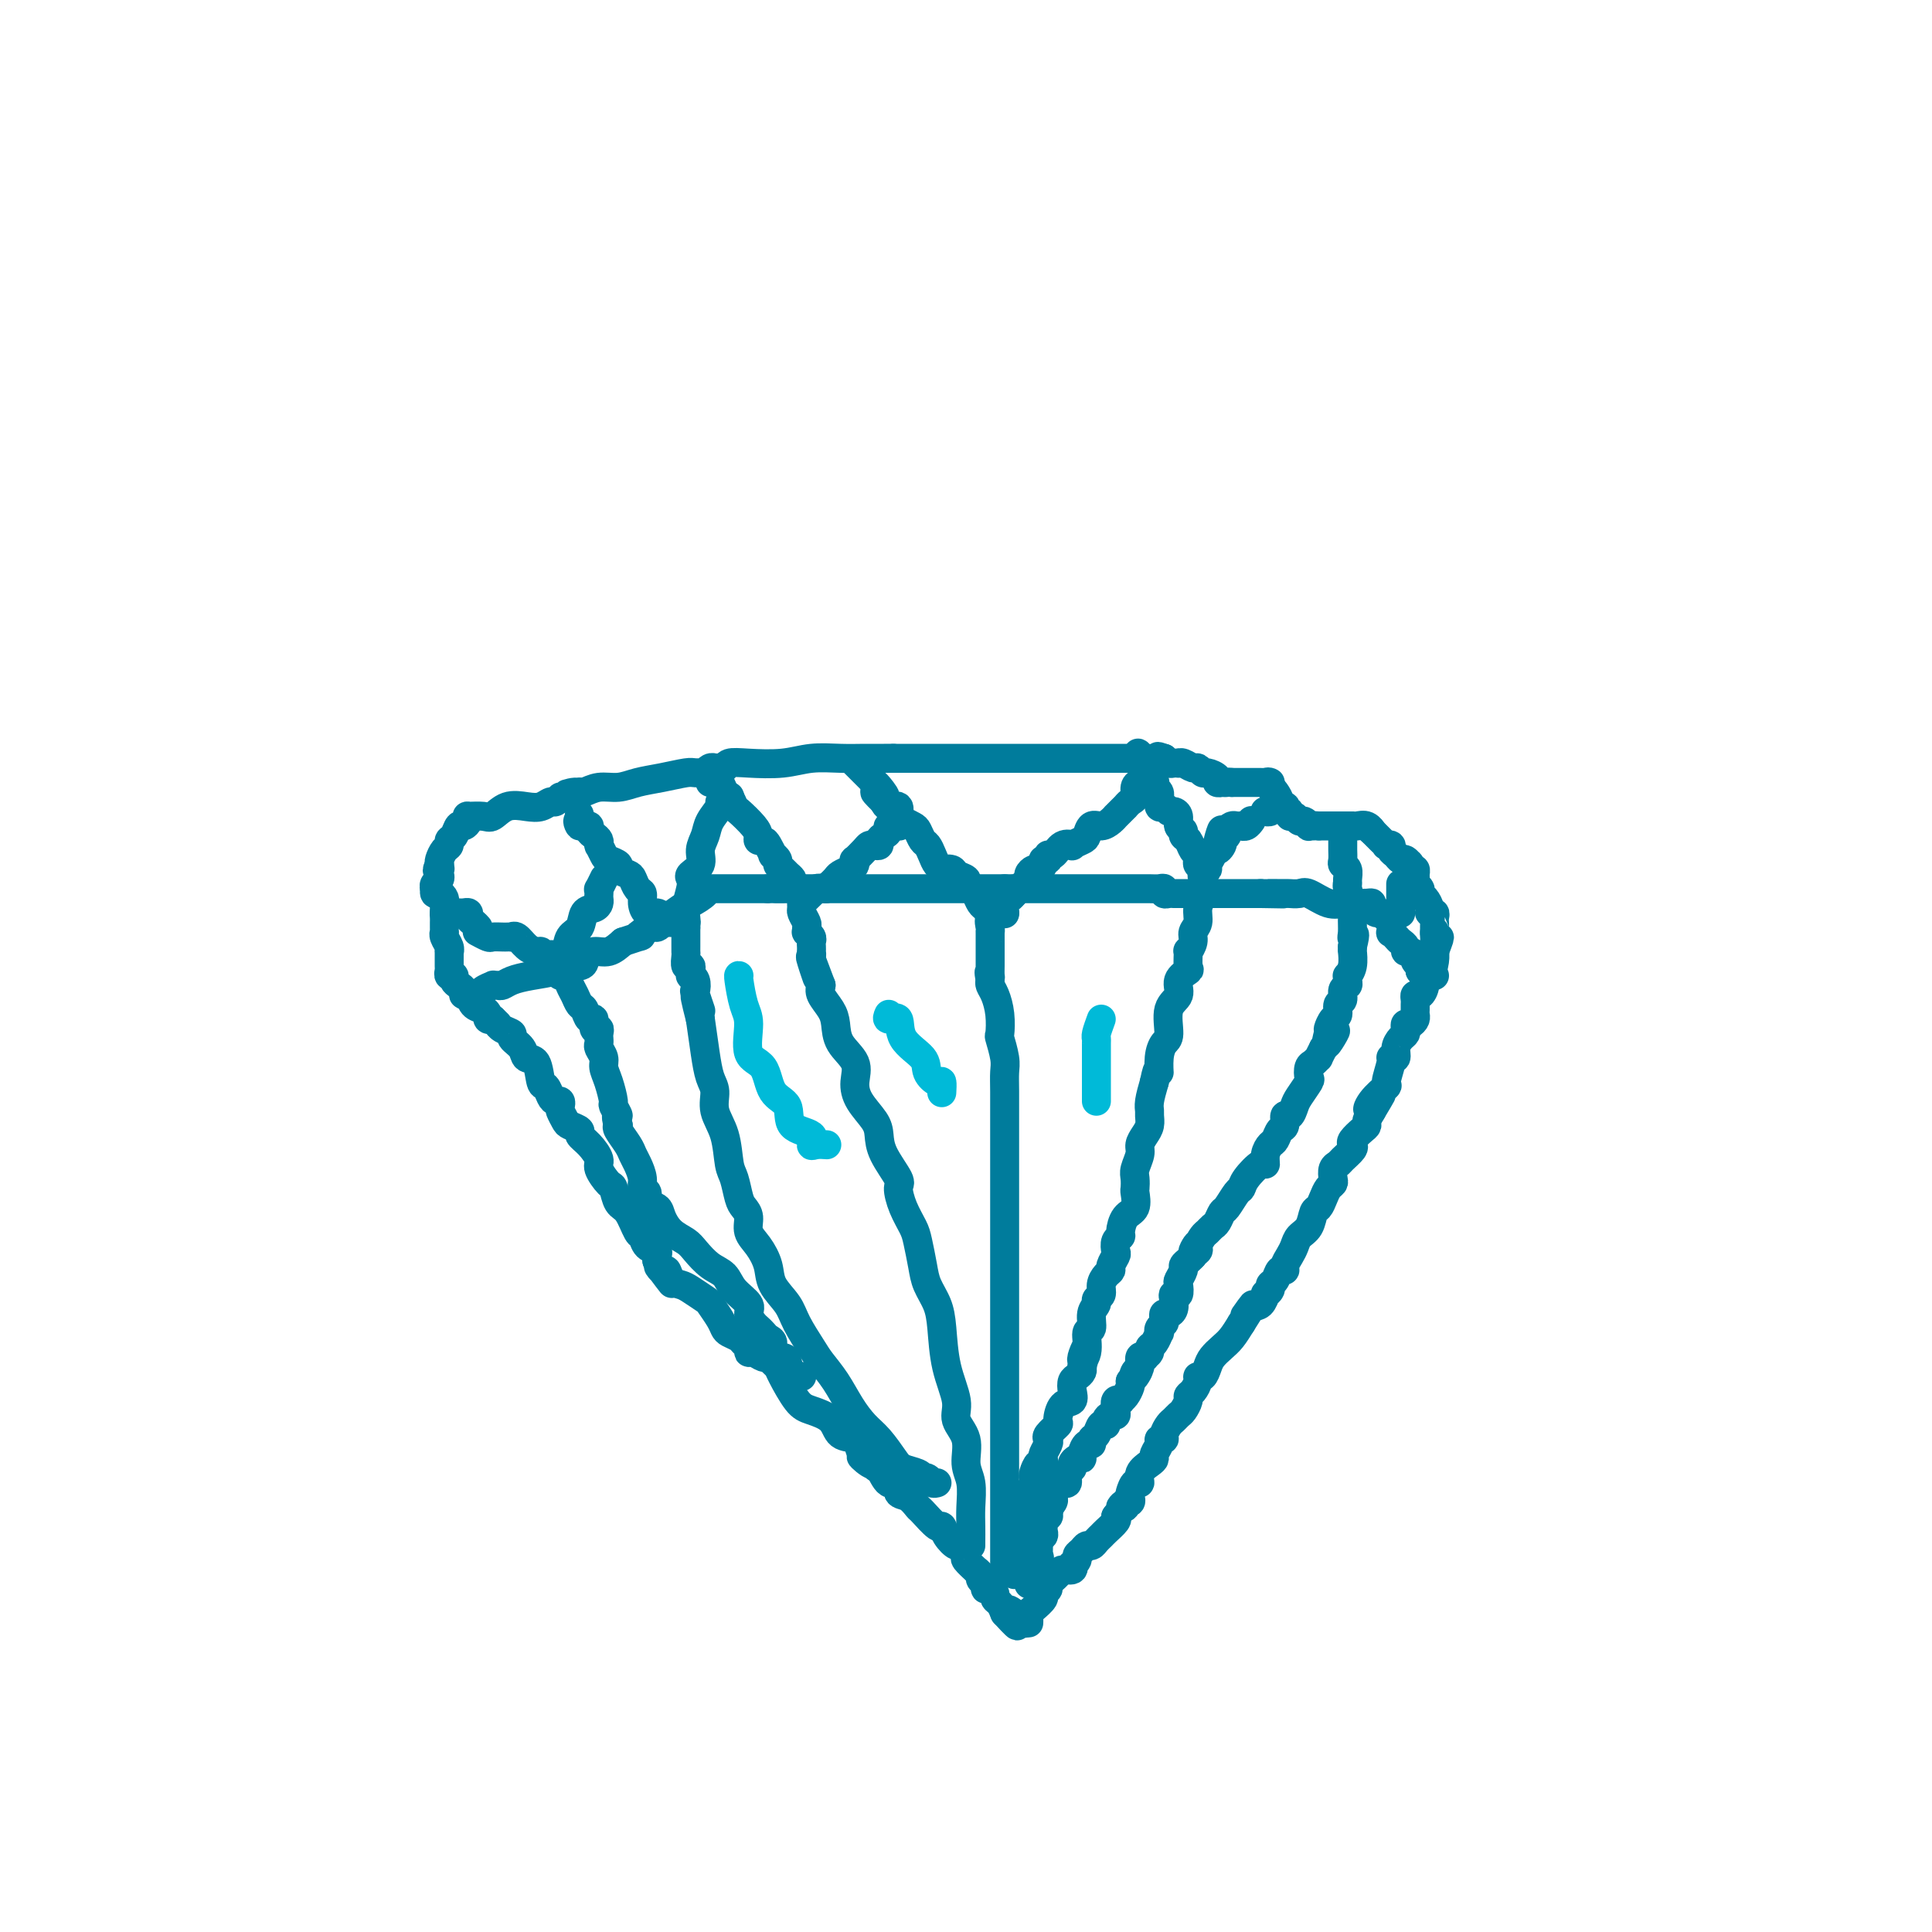 <svg viewBox='0 0 400 400' version='1.1' xmlns='http://www.w3.org/2000/svg' xmlns:xlink='http://www.w3.org/1999/xlink'><g fill='none' stroke='rgb(0,124,156)' stroke-width='6' stroke-linecap='round' stroke-linejoin='round'><path d='M213,336c0.013,-0.325 0.027,-0.650 0,-1c-0.027,-0.350 -0.094,-0.724 0,-1c0.094,-0.276 0.349,-0.454 1,-1c0.651,-0.546 1.698,-1.459 2,-2c0.302,-0.541 -0.142,-0.709 0,-1c0.142,-0.291 0.869,-0.704 1,-1c0.131,-0.296 -0.332,-0.476 0,-1c0.332,-0.524 1.461,-1.394 2,-2c0.539,-0.606 0.488,-0.950 1,-1c0.512,-0.050 1.586,0.194 2,0c0.414,-0.194 0.166,-0.825 0,-1c-0.166,-0.175 -0.252,0.107 0,0c0.252,-0.107 0.841,-0.602 1,-1c0.159,-0.398 -0.112,-0.698 0,-1c0.112,-0.302 0.608,-0.606 1,-1c0.392,-0.394 0.681,-0.878 1,-1c0.319,-0.122 0.667,0.118 1,0c0.333,-0.118 0.650,-0.595 1,-1c0.350,-0.405 0.733,-0.737 1,-1c0.267,-0.263 0.418,-0.455 1,-1c0.582,-0.545 1.595,-1.441 2,-2c0.405,-0.559 0.203,-0.779 0,-1'/><path d='M231,314c2.946,-3.874 1.311,-2.558 1,-2c-0.311,0.558 0.700,0.358 1,0c0.300,-0.358 -0.113,-0.874 0,-1c0.113,-0.126 0.753,0.140 1,0c0.247,-0.140 0.103,-0.684 0,-1c-0.103,-0.316 -0.165,-0.403 0,-1c0.165,-0.597 0.556,-1.704 1,-2c0.444,-0.296 0.941,0.220 1,0c0.059,-0.220 -0.320,-1.176 0,-2c0.320,-0.824 1.339,-1.517 2,-2c0.661,-0.483 0.966,-0.756 1,-1c0.034,-0.244 -0.202,-0.460 0,-1c0.202,-0.540 0.842,-1.405 1,-2c0.158,-0.595 -0.165,-0.919 0,-1c0.165,-0.081 0.818,0.080 1,0c0.182,-0.080 -0.106,-0.402 0,-1c0.106,-0.598 0.607,-1.473 1,-2c0.393,-0.527 0.679,-0.705 1,-1c0.321,-0.295 0.677,-0.708 1,-1c0.323,-0.292 0.612,-0.463 1,-1c0.388,-0.537 0.874,-1.440 1,-2c0.126,-0.560 -0.107,-0.775 0,-1c0.107,-0.225 0.554,-0.458 1,-1c0.446,-0.542 0.892,-1.391 1,-2c0.108,-0.609 -0.123,-0.978 0,-1c0.123,-0.022 0.599,0.304 1,0c0.401,-0.304 0.726,-1.239 1,-2c0.274,-0.761 0.496,-1.348 1,-2c0.504,-0.652 1.290,-1.368 2,-2c0.710,-0.632 1.346,-1.181 2,-2c0.654,-0.819 1.327,-1.910 2,-3'/><path d='M257,274c4.216,-6.588 1.755,-3.057 1,-2c-0.755,1.057 0.194,-0.361 1,-1c0.806,-0.639 1.469,-0.500 2,-1c0.531,-0.500 0.930,-1.638 1,-2c0.070,-0.362 -0.189,0.053 0,0c0.189,-0.053 0.825,-0.574 1,-1c0.175,-0.426 -0.112,-0.757 0,-1c0.112,-0.243 0.621,-0.397 1,-1c0.379,-0.603 0.627,-1.656 1,-2c0.373,-0.344 0.873,0.021 1,0c0.127,-0.021 -0.117,-0.427 0,-1c0.117,-0.573 0.595,-1.313 1,-2c0.405,-0.687 0.739,-1.321 1,-2c0.261,-0.679 0.451,-1.403 1,-2c0.549,-0.597 1.456,-1.067 2,-2c0.544,-0.933 0.724,-2.330 1,-3c0.276,-0.670 0.649,-0.612 1,-1c0.351,-0.388 0.682,-1.221 1,-2c0.318,-0.779 0.624,-1.504 1,-2c0.376,-0.496 0.820,-0.762 1,-1c0.180,-0.238 0.094,-0.449 0,-1c-0.094,-0.551 -0.196,-1.443 0,-2c0.196,-0.557 0.692,-0.778 1,-1c0.308,-0.222 0.429,-0.444 1,-1c0.571,-0.556 1.593,-1.444 2,-2c0.407,-0.556 0.199,-0.778 0,-1c-0.199,-0.222 -0.390,-0.443 0,-1c0.390,-0.557 1.362,-1.448 2,-2c0.638,-0.552 0.941,-0.764 1,-1c0.059,-0.236 -0.126,-0.496 0,-1c0.126,-0.504 0.563,-1.252 1,-2'/><path d='M284,230c4.227,-7.021 1.294,-2.575 0,-1c-1.294,1.575 -0.950,0.278 0,-1c0.950,-1.278 2.507,-2.537 3,-3c0.493,-0.463 -0.079,-0.130 0,-1c0.079,-0.870 0.809,-2.944 1,-4c0.191,-1.056 -0.155,-1.095 0,-1c0.155,0.095 0.812,0.324 1,0c0.188,-0.324 -0.094,-1.201 0,-2c0.094,-0.799 0.564,-1.520 1,-2c0.436,-0.480 0.839,-0.720 1,-1c0.161,-0.280 0.082,-0.600 0,-1c-0.082,-0.400 -0.165,-0.881 0,-1c0.165,-0.119 0.580,0.123 1,0c0.420,-0.123 0.845,-0.610 1,-1c0.155,-0.390 0.041,-0.683 0,-1c-0.041,-0.317 -0.008,-0.658 0,-1c0.008,-0.342 -0.008,-0.685 0,-1c0.008,-0.315 0.040,-0.600 0,-1c-0.040,-0.400 -0.152,-0.914 0,-1c0.152,-0.086 0.566,0.255 1,0c0.434,-0.255 0.887,-1.105 1,-2c0.113,-0.895 -0.113,-1.834 0,-2c0.113,-0.166 0.566,0.440 1,0c0.434,-0.440 0.847,-1.926 1,-3c0.153,-1.074 0.044,-1.735 0,-2c-0.044,-0.265 -0.022,-0.132 0,0'/><path d='M297,197c2.011,-5.284 0.539,-1.994 0,-1c-0.539,0.994 -0.145,-0.309 0,-1c0.145,-0.691 0.041,-0.769 0,-1c-0.041,-0.231 -0.021,-0.616 0,-1'/><path d='M297,193c0.000,-0.571 0.001,0.001 0,0c-0.001,-0.001 -0.004,-0.574 0,-1c0.004,-0.426 0.016,-0.705 0,-1c-0.016,-0.295 -0.060,-0.608 0,-1c0.060,-0.392 0.222,-0.865 0,-1c-0.222,-0.135 -0.829,0.066 -1,0c-0.171,-0.066 0.094,-0.399 0,-1c-0.094,-0.601 -0.547,-1.471 -1,-2c-0.453,-0.529 -0.906,-0.719 -1,-1c-0.094,-0.281 0.172,-0.653 0,-1c-0.172,-0.347 -0.781,-0.667 -1,-1c-0.219,-0.333 -0.048,-0.677 0,-1c0.048,-0.323 -0.025,-0.625 0,-1c0.025,-0.375 0.150,-0.821 0,-1c-0.150,-0.179 -0.575,-0.089 -1,0'/><path d='M292,180c-0.726,-2.173 -0.041,-1.107 0,-1c0.041,0.107 -0.562,-0.746 -1,-1c-0.438,-0.254 -0.710,0.089 -1,0c-0.290,-0.089 -0.599,-0.612 -1,-1c-0.401,-0.388 -0.895,-0.643 -1,-1c-0.105,-0.357 0.179,-0.817 0,-1c-0.179,-0.183 -0.821,-0.091 -1,0c-0.179,0.091 0.107,0.179 0,0c-0.107,-0.179 -0.606,-0.625 -1,-1c-0.394,-0.375 -0.684,-0.679 -1,-1c-0.316,-0.321 -0.658,-0.661 -1,-1'/><path d='M284,172c-1.205,-1.177 -0.216,-0.119 0,0c0.216,0.119 -0.339,-0.700 -1,-1c-0.661,-0.300 -1.428,-0.080 -2,0c-0.572,0.080 -0.947,0.022 -1,0c-0.053,-0.022 0.218,-0.006 0,0c-0.218,0.006 -0.923,0.002 -2,0c-1.077,-0.002 -2.526,-0.000 -3,0c-0.474,0.000 0.026,0.000 0,0c-0.026,-0.000 -0.579,-0.000 -1,0c-0.421,0.000 -0.711,0.000 -1,0'/><path d='M273,171c-1.864,-0.150 -1.024,-0.025 -1,0c0.024,0.025 -0.767,-0.050 -1,0c-0.233,0.050 0.091,0.225 0,0c-0.091,-0.225 -0.598,-0.849 -1,-1c-0.402,-0.151 -0.700,0.171 -1,0c-0.300,-0.171 -0.603,-0.834 -1,-1c-0.397,-0.166 -0.890,0.166 -1,0c-0.110,-0.166 0.163,-0.828 0,-1c-0.163,-0.172 -0.761,0.148 -1,0c-0.239,-0.148 -0.120,-0.764 0,-1c0.120,-0.236 0.239,-0.091 0,0c-0.239,0.091 -0.837,0.127 -1,0c-0.163,-0.127 0.110,-0.419 0,-1c-0.110,-0.581 -0.603,-1.452 -1,-2c-0.397,-0.548 -0.699,-0.774 -1,-1'/><path d='M263,163c-1.483,-1.464 -0.189,-1.124 0,-1c0.189,0.124 -0.726,0.033 -1,0c-0.274,-0.033 0.094,-0.009 0,0c-0.094,0.009 -0.651,0.002 -1,0c-0.349,-0.002 -0.489,-0.001 -1,0c-0.511,0.001 -1.394,0.000 -2,0c-0.606,-0.000 -0.936,-0.000 -1,0c-0.064,0.000 0.137,0.000 0,0c-0.137,-0.000 -0.610,-0.000 -1,0c-0.390,0.000 -0.695,0.000 -1,0'/><path d='M255,162c-1.398,-0.156 -0.895,-0.044 -1,0c-0.105,0.044 -0.820,0.022 -1,0c-0.180,-0.022 0.173,-0.043 0,0c-0.173,0.043 -0.873,0.151 -1,0c-0.127,-0.151 0.318,-0.561 0,-1c-0.318,-0.439 -1.398,-0.906 -2,-1c-0.602,-0.094 -0.726,0.185 -1,0c-0.274,-0.185 -0.700,-0.834 -1,-1c-0.300,-0.166 -0.476,0.152 -1,0c-0.524,-0.152 -1.397,-0.772 -2,-1c-0.603,-0.228 -0.935,-0.064 -1,0c-0.065,0.064 0.137,0.027 0,0c-0.137,-0.027 -0.614,-0.046 -1,0c-0.386,0.046 -0.682,0.156 -1,0c-0.318,-0.156 -0.659,-0.578 -1,-1'/><path d='M241,157c-2.231,-0.774 -0.808,-0.207 -1,0c-0.192,0.207 -2.000,0.056 -3,0c-1.000,-0.056 -1.191,-0.015 -2,0c-0.809,0.015 -2.234,0.004 -3,0c-0.766,-0.004 -0.871,-0.001 -2,0c-1.129,0.001 -3.281,0.000 -5,0c-1.719,-0.000 -3.003,-0.000 -5,0c-1.997,0.000 -4.705,0.000 -6,0c-1.295,-0.000 -1.176,-0.000 -1,0c0.176,0.000 0.409,0.000 0,0c-0.409,-0.000 -1.458,-0.000 -2,0c-0.542,0.000 -0.575,0.000 -1,0c-0.425,-0.000 -1.242,-0.000 -3,0c-1.758,0.000 -4.456,0.000 -7,0c-2.544,-0.000 -4.933,-0.000 -7,0c-2.067,0.000 -3.812,0.000 -5,0c-1.188,-0.000 -1.820,-0.000 -2,0c-0.180,0.000 0.091,0.000 0,0c-0.091,-0.000 -0.546,-0.000 -1,0'/><path d='M185,157c-8.837,0.000 -2.928,0.000 -1,0c1.928,-0.000 -0.125,-0.001 -1,0c-0.875,0.001 -0.573,0.004 -1,0c-0.427,-0.004 -1.583,-0.015 -3,0c-1.417,0.015 -3.094,0.056 -5,0c-1.906,-0.056 -4.041,-0.207 -6,0c-1.959,0.207 -3.743,0.773 -6,1c-2.257,0.227 -4.986,0.114 -7,0c-2.014,-0.114 -3.313,-0.228 -4,0c-0.687,0.228 -0.763,0.797 -1,1c-0.237,0.203 -0.636,0.040 -1,0c-0.364,-0.040 -0.693,0.042 -1,0c-0.307,-0.042 -0.594,-0.208 -1,0c-0.406,0.208 -0.933,0.791 -1,1c-0.067,0.209 0.324,0.045 0,0c-0.324,-0.045 -1.363,0.031 -2,0c-0.637,-0.031 -0.873,-0.167 -2,0c-1.127,0.167 -3.146,0.637 -5,1c-1.854,0.363 -3.544,0.619 -5,1c-1.456,0.381 -2.677,0.887 -4,1c-1.323,0.113 -2.746,-0.165 -4,0c-1.254,0.165 -2.338,0.775 -3,1c-0.662,0.225 -0.904,0.064 -1,0c-0.096,-0.064 -0.048,-0.032 0,0'/><path d='M120,164c-4.913,0.863 -1.697,0.020 -1,0c0.697,-0.020 -1.125,0.783 -2,1c-0.875,0.217 -0.803,-0.152 -1,0c-0.197,0.152 -0.664,0.823 -1,1c-0.336,0.177 -0.541,-0.141 -1,0c-0.459,0.141 -1.171,0.742 -2,1c-0.829,0.258 -1.774,0.175 -3,0c-1.226,-0.175 -2.731,-0.440 -4,0c-1.269,0.440 -2.301,1.585 -3,2c-0.699,0.415 -1.066,0.101 -2,0c-0.934,-0.101 -2.435,0.009 -3,0c-0.565,-0.009 -0.192,-0.139 0,0c0.192,0.139 0.205,0.548 0,1c-0.205,0.452 -0.629,0.947 -1,1c-0.371,0.053 -0.691,-0.338 -1,0c-0.309,0.338 -0.608,1.404 -1,2c-0.392,0.596 -0.876,0.723 -1,1c-0.124,0.277 0.111,0.703 0,1c-0.111,0.297 -0.568,0.465 -1,1c-0.432,0.535 -0.838,1.439 -1,2c-0.162,0.561 -0.081,0.781 0,1'/><path d='M91,179c-0.929,1.786 -0.253,1.252 0,1c0.253,-0.252 0.082,-0.222 0,0c-0.082,0.222 -0.073,0.637 0,1c0.073,0.363 0.212,0.675 0,1c-0.212,0.325 -0.775,0.664 -1,1c-0.225,0.336 -0.113,0.668 0,1'/><path d='M90,184c-0.143,0.709 0.000,-0.017 0,0c-0.000,0.017 -0.144,0.778 0,1c0.144,0.222 0.574,-0.095 1,0c0.426,0.095 0.846,0.603 1,1c0.154,0.397 0.041,0.684 0,1c-0.041,0.316 -0.012,0.662 0,1c0.012,0.338 0.006,0.669 0,1'/><path d='M92,189c0.309,0.726 0.083,0.041 0,0c-0.083,-0.041 -0.022,0.563 0,1c0.022,0.437 0.005,0.708 0,1c-0.005,0.292 0.002,0.606 0,1c-0.002,0.394 -0.015,0.866 0,1c0.015,0.134 0.057,-0.072 0,0c-0.057,0.072 -0.211,0.422 0,1c0.211,0.578 0.789,1.383 1,2c0.211,0.617 0.055,1.045 0,1c-0.055,-0.045 -0.011,-0.563 0,0c0.011,0.563 -0.012,2.206 0,3c0.012,0.794 0.058,0.738 0,1c-0.058,0.262 -0.222,0.843 0,1c0.222,0.157 0.829,-0.111 1,0c0.171,0.111 -0.095,0.602 0,1c0.095,0.398 0.549,0.702 1,1c0.451,0.298 0.898,0.591 1,1c0.102,0.409 -0.140,0.936 0,1c0.140,0.064 0.664,-0.333 1,0c0.336,0.333 0.485,1.396 1,2c0.515,0.604 1.396,0.750 2,1c0.604,0.250 0.932,0.606 1,1c0.068,0.394 -0.123,0.827 0,1c0.123,0.173 0.562,0.087 1,0'/><path d='M102,211c1.438,1.417 1.033,0.960 1,1c-0.033,0.040 0.305,0.579 1,1c0.695,0.421 1.748,0.726 2,1c0.252,0.274 -0.297,0.519 0,1c0.297,0.481 1.442,1.199 2,2c0.558,0.801 0.531,1.685 1,2c0.469,0.315 1.435,0.060 2,1c0.565,0.940 0.729,3.074 1,4c0.271,0.926 0.647,0.644 1,1c0.353,0.356 0.682,1.351 1,2c0.318,0.649 0.624,0.951 1,1c0.376,0.049 0.820,-0.156 1,0c0.180,0.156 0.095,0.672 0,1c-0.095,0.328 -0.199,0.469 0,1c0.199,0.531 0.700,1.454 1,2c0.300,0.546 0.400,0.717 1,1c0.600,0.283 1.700,0.679 2,1c0.300,0.321 -0.200,0.566 0,1c0.200,0.434 1.100,1.056 2,2c0.900,0.944 1.798,2.211 2,3c0.202,0.789 -0.294,1.101 0,2c0.294,0.899 1.378,2.385 2,3c0.622,0.615 0.783,0.359 1,1c0.217,0.641 0.491,2.178 1,3c0.509,0.822 1.254,0.927 2,2c0.746,1.073 1.492,3.114 2,4c0.508,0.886 0.777,0.619 1,1c0.223,0.381 0.400,1.411 1,2c0.600,0.589 1.623,0.735 2,1c0.377,0.265 0.108,0.647 0,1c-0.108,0.353 -0.054,0.676 0,1'/><path d='M136,261c5.500,8.180 2.251,3.631 1,2c-1.251,-1.631 -0.502,-0.344 0,0c0.502,0.344 0.758,-0.254 1,0c0.242,0.254 0.469,1.362 1,2c0.531,0.638 1.364,0.807 2,1c0.636,0.193 1.074,0.408 2,1c0.926,0.592 2.341,1.559 3,2c0.659,0.441 0.562,0.356 1,1c0.438,0.644 1.413,2.018 2,3c0.587,0.982 0.788,1.572 1,2c0.212,0.428 0.434,0.693 1,1c0.566,0.307 1.474,0.656 2,1c0.526,0.344 0.669,0.685 1,1c0.331,0.315 0.848,0.605 1,1c0.152,0.395 -0.062,0.893 0,1c0.062,0.107 0.398,-0.179 1,0c0.602,0.179 1.469,0.821 2,1c0.531,0.179 0.726,-0.107 1,0c0.274,0.107 0.627,0.605 1,1c0.373,0.395 0.765,0.685 1,1c0.235,0.315 0.313,0.656 1,2c0.687,1.344 1.984,3.693 3,5c1.016,1.307 1.750,1.572 3,2c1.250,0.428 3.017,1.018 4,2c0.983,0.982 1.181,2.356 2,3c0.819,0.644 2.259,0.558 3,1c0.741,0.442 0.783,1.412 1,2c0.217,0.588 0.608,0.794 1,1'/><path d='M179,301c6.618,6.356 1.662,2.248 0,1c-1.662,-1.248 -0.030,0.366 1,1c1.030,0.634 1.459,0.287 2,1c0.541,0.713 1.196,2.486 2,3c0.804,0.514 1.757,-0.229 2,0c0.243,0.229 -0.226,1.432 0,2c0.226,0.568 1.146,0.501 2,1c0.854,0.499 1.642,1.565 2,2c0.358,0.435 0.285,0.240 1,1c0.715,0.760 2.219,2.475 3,3c0.781,0.525 0.841,-0.139 1,0c0.159,0.139 0.419,1.083 1,2c0.581,0.917 1.484,1.809 2,2c0.516,0.191 0.645,-0.317 1,0c0.355,0.317 0.936,1.461 1,2c0.064,0.539 -0.390,0.473 0,1c0.390,0.527 1.625,1.646 2,2c0.375,0.354 -0.111,-0.059 0,0c0.111,0.059 0.817,0.589 1,1c0.183,0.411 -0.157,0.701 0,1c0.157,0.299 0.812,0.605 1,1c0.188,0.395 -0.090,0.879 0,1c0.090,0.121 0.549,-0.119 1,0c0.451,0.119 0.894,0.599 1,1c0.106,0.401 -0.125,0.723 0,1c0.125,0.277 0.607,0.508 1,1c0.393,0.492 0.696,1.246 1,2'/><path d='M208,334c4.664,5.117 1.824,1.410 1,0c-0.824,-1.410 0.367,-0.522 1,0c0.633,0.522 0.709,0.679 1,1c0.291,0.321 0.797,0.806 1,1c0.203,0.194 0.101,0.097 0,0'/><path d='M213,328c0.004,-0.344 0.009,-0.687 0,-1c-0.009,-0.313 -0.031,-0.595 0,-1c0.031,-0.405 0.113,-0.934 0,-1c-0.113,-0.066 -0.423,0.332 0,0c0.423,-0.332 1.578,-1.395 2,-2c0.422,-0.605 0.112,-0.754 0,-1c-0.112,-0.246 -0.026,-0.591 0,-1c0.026,-0.409 -0.007,-0.883 0,-1c0.007,-0.117 0.054,0.122 0,0c-0.054,-0.122 -0.211,-0.606 0,-1c0.211,-0.394 0.789,-0.697 1,-1c0.211,-0.303 0.056,-0.607 0,-1c-0.056,-0.393 -0.011,-0.875 0,-1c0.011,-0.125 -0.011,0.107 0,0c0.011,-0.107 0.054,-0.555 0,-1c-0.054,-0.445 -0.207,-0.889 0,-1c0.207,-0.111 0.773,0.111 1,0c0.227,-0.111 0.113,-0.556 0,-1'/><path d='M217,313c0.559,-2.499 -0.043,-1.247 0,-1c0.043,0.247 0.732,-0.513 1,-1c0.268,-0.487 0.114,-0.703 0,-1c-0.114,-0.297 -0.189,-0.675 0,-1c0.189,-0.325 0.643,-0.598 1,-1c0.357,-0.402 0.617,-0.934 1,-1c0.383,-0.066 0.890,0.332 1,0c0.110,-0.332 -0.177,-1.395 0,-2c0.177,-0.605 0.817,-0.752 1,-1c0.183,-0.248 -0.092,-0.596 0,-1c0.092,-0.404 0.550,-0.864 1,-1c0.450,-0.136 0.890,0.051 1,0c0.110,-0.051 -0.111,-0.341 0,-1c0.111,-0.659 0.554,-1.687 1,-2c0.446,-0.313 0.894,0.089 1,0c0.106,-0.089 -0.130,-0.667 0,-1c0.130,-0.333 0.626,-0.419 1,-1c0.374,-0.581 0.626,-1.658 1,-2c0.374,-0.342 0.871,0.050 1,0c0.129,-0.050 -0.110,-0.543 0,-1c0.110,-0.457 0.569,-0.879 1,-1c0.431,-0.121 0.833,0.059 1,0c0.167,-0.059 0.100,-0.358 0,-1c-0.100,-0.642 -0.233,-1.629 0,-2c0.233,-0.371 0.833,-0.127 1,0c0.167,0.127 -0.100,0.137 0,0c0.100,-0.137 0.565,-0.422 1,-1c0.435,-0.578 0.838,-1.451 1,-2c0.162,-0.549 0.081,-0.775 0,-1'/><path d='M234,286c2.874,-4.350 1.559,-1.726 1,-1c-0.559,0.726 -0.361,-0.446 0,-1c0.361,-0.554 0.885,-0.491 1,-1c0.115,-0.509 -0.180,-1.590 0,-2c0.180,-0.410 0.836,-0.150 1,0c0.164,0.150 -0.163,0.190 0,0c0.163,-0.190 0.814,-0.610 1,-1c0.186,-0.390 -0.095,-0.748 0,-1c0.095,-0.252 0.565,-0.396 1,-1c0.435,-0.604 0.835,-1.667 1,-2c0.165,-0.333 0.096,0.065 0,0c-0.096,-0.065 -0.219,-0.591 0,-1c0.219,-0.409 0.780,-0.700 1,-1c0.220,-0.300 0.098,-0.609 0,-1c-0.098,-0.391 -0.171,-0.866 0,-1c0.171,-0.134 0.585,0.071 1,0c0.415,-0.071 0.829,-0.418 1,-1c0.171,-0.582 0.097,-1.398 0,-2c-0.097,-0.602 -0.218,-0.991 0,-1c0.218,-0.009 0.776,0.363 1,0c0.224,-0.363 0.116,-1.459 0,-2c-0.116,-0.541 -0.238,-0.526 0,-1c0.238,-0.474 0.837,-1.436 1,-2c0.163,-0.564 -0.110,-0.729 0,-1c0.110,-0.271 0.603,-0.649 1,-1c0.397,-0.351 0.699,-0.676 1,-1'/><path d='M247,260c1.947,-4.257 0.314,-1.900 0,-1c-0.314,0.900 0.689,0.343 1,0c0.311,-0.343 -0.072,-0.472 0,-1c0.072,-0.528 0.597,-1.455 1,-2c0.403,-0.545 0.684,-0.707 1,-1c0.316,-0.293 0.666,-0.716 1,-1c0.334,-0.284 0.653,-0.429 1,-1c0.347,-0.571 0.721,-1.569 1,-2c0.279,-0.431 0.463,-0.295 1,-1c0.537,-0.705 1.426,-2.250 2,-3c0.574,-0.750 0.832,-0.704 1,-1c0.168,-0.296 0.244,-0.934 1,-2c0.756,-1.066 2.192,-2.561 3,-3c0.808,-0.439 0.990,0.176 1,0c0.010,-0.176 -0.151,-1.145 0,-2c0.151,-0.855 0.614,-1.596 1,-2c0.386,-0.404 0.695,-0.471 1,-1c0.305,-0.529 0.607,-1.521 1,-2c0.393,-0.479 0.878,-0.445 1,-1c0.122,-0.555 -0.117,-1.701 0,-2c0.117,-0.299 0.592,0.247 1,0c0.408,-0.247 0.750,-1.288 1,-2c0.250,-0.712 0.410,-1.093 1,-2c0.590,-0.907 1.612,-2.338 2,-3c0.388,-0.662 0.142,-0.554 0,-1c-0.142,-0.446 -0.179,-1.445 0,-2c0.179,-0.555 0.574,-0.664 1,-1c0.426,-0.336 0.884,-0.898 1,-1c0.116,-0.102 -0.110,0.257 0,0c0.110,-0.257 0.555,-1.128 1,-2'/><path d='M274,217c4.400,-6.765 1.901,-2.179 1,-1c-0.901,1.179 -0.204,-1.050 0,-2c0.204,-0.950 -0.085,-0.621 0,-1c0.085,-0.379 0.544,-1.467 1,-2c0.456,-0.533 0.911,-0.510 1,-1c0.089,-0.490 -0.186,-1.493 0,-2c0.186,-0.507 0.835,-0.518 1,-1c0.165,-0.482 -0.153,-1.434 0,-2c0.153,-0.566 0.777,-0.744 1,-1c0.223,-0.256 0.046,-0.588 0,-1c-0.046,-0.412 0.040,-0.905 0,-1c-0.040,-0.095 -0.207,0.207 0,0c0.207,-0.207 0.787,-0.921 1,-2c0.213,-1.079 0.057,-2.521 0,-3c-0.057,-0.479 -0.016,0.006 0,0c0.016,-0.006 0.008,-0.503 0,-1'/><path d='M280,196c0.927,-3.685 0.245,-2.399 0,-2c-0.245,0.399 -0.051,-0.089 0,-1c0.051,-0.911 -0.039,-2.246 0,-3c0.039,-0.754 0.208,-0.927 0,-2c-0.208,-1.073 -0.791,-3.047 -1,-4c-0.209,-0.953 -0.042,-0.884 0,-1c0.042,-0.116 -0.041,-0.416 0,-1c0.041,-0.584 0.207,-1.452 0,-2c-0.207,-0.548 -0.788,-0.778 -1,-1c-0.212,-0.222 -0.057,-0.438 0,-1c0.057,-0.562 0.015,-1.470 0,-2c-0.015,-0.530 -0.004,-0.681 0,-1c0.004,-0.319 0.001,-0.805 0,-1c-0.001,-0.195 -0.001,-0.097 0,0'/><path d='M210,326c0.423,-0.326 0.846,-0.651 1,-1c0.154,-0.349 0.040,-0.721 0,-1c-0.040,-0.279 -0.007,-0.463 0,-1c0.007,-0.537 -0.013,-1.426 0,-2c0.013,-0.574 0.060,-0.834 0,-1c-0.060,-0.166 -0.227,-0.239 0,-1c0.227,-0.761 0.849,-2.211 1,-3c0.151,-0.789 -0.170,-0.919 0,-2c0.170,-1.081 0.829,-3.115 1,-4c0.171,-0.885 -0.148,-0.623 0,-1c0.148,-0.377 0.761,-1.392 1,-2c0.239,-0.608 0.103,-0.807 0,-1c-0.103,-0.193 -0.172,-0.379 0,-1c0.172,-0.621 0.586,-1.676 1,-2c0.414,-0.324 0.830,0.082 1,0c0.170,-0.082 0.096,-0.651 0,-1c-0.096,-0.349 -0.214,-0.479 0,-1c0.214,-0.521 0.761,-1.433 1,-2c0.239,-0.567 0.171,-0.790 0,-1c-0.171,-0.210 -0.445,-0.409 0,-1c0.445,-0.591 1.608,-1.576 2,-2c0.392,-0.424 0.013,-0.288 0,-1c-0.013,-0.712 0.339,-2.271 1,-3c0.661,-0.729 1.631,-0.629 2,-1c0.369,-0.371 0.138,-1.213 0,-2c-0.138,-0.787 -0.181,-1.520 0,-2c0.181,-0.480 0.587,-0.706 1,-1c0.413,-0.294 0.832,-0.655 1,-1c0.168,-0.345 0.084,-0.672 0,-1'/><path d='M224,283c2.100,-7.108 0.351,-3.378 0,-2c-0.351,1.378 0.694,0.405 1,-1c0.306,-1.405 -0.129,-3.241 0,-4c0.129,-0.759 0.823,-0.440 1,-1c0.177,-0.560 -0.164,-1.998 0,-3c0.164,-1.002 0.831,-1.567 1,-2c0.169,-0.433 -0.161,-0.732 0,-1c0.161,-0.268 0.813,-0.504 1,-1c0.187,-0.496 -0.090,-1.250 0,-2c0.090,-0.750 0.546,-1.495 1,-2c0.454,-0.505 0.905,-0.769 1,-1c0.095,-0.231 -0.167,-0.430 0,-1c0.167,-0.570 0.762,-1.513 1,-2c0.238,-0.487 0.118,-0.519 0,-1c-0.118,-0.481 -0.234,-1.412 0,-2c0.234,-0.588 0.819,-0.834 1,-1c0.181,-0.166 -0.043,-0.253 0,-1c0.043,-0.747 0.351,-2.154 1,-3c0.649,-0.846 1.637,-1.132 2,-2c0.363,-0.868 0.101,-2.319 0,-3c-0.101,-0.681 -0.042,-0.591 0,-1c0.042,-0.409 0.067,-1.317 0,-2c-0.067,-0.683 -0.224,-1.141 0,-2c0.224,-0.859 0.831,-2.118 1,-3c0.169,-0.882 -0.098,-1.388 0,-2c0.098,-0.612 0.561,-1.331 1,-2c0.439,-0.669 0.852,-1.287 1,-2c0.148,-0.713 0.029,-1.521 0,-2c-0.029,-0.479 0.031,-0.629 0,-1c-0.031,-0.371 -0.152,-0.963 0,-2c0.152,-1.037 0.576,-2.518 1,-4'/><path d='M239,224c0.857,-4.338 0.998,-2.184 1,-2c0.002,0.184 -0.135,-1.602 0,-3c0.135,-1.398 0.542,-2.408 1,-3c0.458,-0.592 0.967,-0.765 1,-2c0.033,-1.235 -0.412,-3.533 0,-5c0.412,-1.467 1.680,-2.104 2,-3c0.320,-0.896 -0.308,-2.053 0,-3c0.308,-0.947 1.551,-1.685 2,-2c0.449,-0.315 0.105,-0.206 0,-1c-0.105,-0.794 0.028,-2.491 0,-3c-0.028,-0.509 -0.219,0.170 0,0c0.219,-0.170 0.847,-1.189 1,-2c0.153,-0.811 -0.169,-1.415 0,-2c0.169,-0.585 0.829,-1.151 1,-2c0.171,-0.849 -0.146,-1.982 0,-3c0.146,-1.018 0.756,-1.921 1,-3c0.244,-1.079 0.122,-2.334 0,-3c-0.122,-0.666 -0.244,-0.742 0,-1c0.244,-0.258 0.853,-0.696 1,-1c0.147,-0.304 -0.167,-0.473 0,-1c0.167,-0.527 0.814,-1.411 1,-2c0.186,-0.589 -0.090,-0.883 0,-1c0.090,-0.117 0.545,-0.059 1,0'/><path d='M252,176c1.946,-7.665 0.310,-2.827 0,-1c-0.310,1.827 0.705,0.643 1,0c0.295,-0.643 -0.128,-0.747 0,-1c0.128,-0.253 0.809,-0.656 1,-1c0.191,-0.344 -0.107,-0.628 0,-1c0.107,-0.372 0.620,-0.831 1,-1c0.380,-0.169 0.627,-0.049 1,0c0.373,0.049 0.871,0.027 1,0c0.129,-0.027 -0.110,-0.059 0,0c0.110,0.059 0.568,0.208 1,0c0.432,-0.208 0.838,-0.774 1,-1c0.162,-0.226 0.081,-0.113 0,0'/><path d='M262,168c-0.091,-0.030 -0.182,-0.061 0,0c0.182,0.061 0.636,0.212 1,0c0.364,-0.212 0.636,-0.788 1,-1c0.364,-0.212 0.818,-0.061 1,0c0.182,0.061 0.091,0.030 0,0'/><path d='M249,179c-0.416,0.087 -0.832,0.174 -1,0c-0.168,-0.174 -0.088,-0.610 0,-1c0.088,-0.390 0.182,-0.735 0,-1c-0.182,-0.265 -0.641,-0.451 -1,-1c-0.359,-0.549 -0.617,-1.460 -1,-2c-0.383,-0.540 -0.890,-0.709 -1,-1c-0.110,-0.291 0.178,-0.704 0,-1c-0.178,-0.296 -0.821,-0.476 -1,-1c-0.179,-0.524 0.106,-1.392 0,-2c-0.106,-0.608 -0.603,-0.955 -1,-1c-0.397,-0.045 -0.695,0.213 -1,0c-0.305,-0.213 -0.617,-0.897 -1,-1c-0.383,-0.103 -0.839,0.376 -1,0c-0.161,-0.376 -0.029,-1.607 0,-2c0.029,-0.393 -0.044,0.053 0,0c0.044,-0.053 0.205,-0.604 0,-1c-0.205,-0.396 -0.776,-0.636 -1,-1c-0.224,-0.364 -0.101,-0.850 0,-1c0.101,-0.150 0.181,0.037 0,0c-0.181,-0.037 -0.623,-0.296 -1,-1c-0.377,-0.704 -0.688,-1.852 -1,-3'/><path d='M237,158c-2.089,-3.489 -1.311,-1.711 -1,-1c0.311,0.711 0.156,0.356 0,0'/><path d='M208,325c0.000,0.100 0.000,0.200 0,0c0.000,-0.200 -0.000,-0.698 0,-1c0.000,-0.302 0.000,-0.406 0,-1c0.000,-0.594 0.000,-1.677 0,-3c-0.000,-1.323 -0.000,-2.887 0,-4c0.000,-1.113 0.000,-1.774 0,-4c-0.000,-2.226 -0.000,-6.016 0,-9c0.000,-2.984 0.000,-5.161 0,-7c-0.000,-1.839 -0.000,-3.339 0,-5c0.000,-1.661 0.000,-3.482 0,-5c-0.000,-1.518 -0.000,-2.734 0,-4c0.000,-1.266 0.000,-2.583 0,-4c-0.000,-1.417 -0.000,-2.935 0,-4c0.000,-1.065 0.000,-1.679 0,-3c-0.000,-1.321 -0.000,-3.350 0,-5c0.000,-1.650 0.000,-2.920 0,-4c-0.000,-1.080 -0.000,-1.971 0,-3c0.000,-1.029 0.000,-2.197 0,-4c-0.000,-1.803 -0.000,-4.241 0,-6c0.000,-1.759 0.000,-2.841 0,-4c-0.000,-1.159 -0.000,-2.397 0,-4c0.000,-1.603 0.001,-3.572 0,-5c-0.001,-1.428 -0.004,-2.317 0,-4c0.004,-1.683 0.015,-4.161 0,-6c-0.015,-1.839 -0.056,-3.040 0,-4c0.056,-0.960 0.208,-1.678 0,-3c-0.208,-1.322 -0.778,-3.247 -1,-4c-0.222,-0.753 -0.098,-0.334 0,-1c0.098,-0.666 0.171,-2.416 0,-4c-0.171,-1.584 -0.584,-3.004 -1,-4c-0.416,-0.996 -0.833,-1.570 -1,-2c-0.167,-0.430 -0.083,-0.715 0,-1'/><path d='M205,203c-0.464,-2.726 -0.124,-1.542 0,-1c0.124,0.542 0.033,0.441 0,0c-0.033,-0.441 -0.009,-1.222 0,-2c0.009,-0.778 0.002,-1.553 0,-2c-0.002,-0.447 -0.000,-0.567 0,-1c0.000,-0.433 -0.002,-1.180 0,-2c0.002,-0.820 0.007,-1.712 0,-2c-0.007,-0.288 -0.026,0.028 0,0c0.026,-0.028 0.098,-0.400 0,-1c-0.098,-0.600 -0.366,-1.427 0,-2c0.366,-0.573 1.365,-0.892 2,-1c0.635,-0.108 0.905,-0.004 1,0c0.095,0.004 0.014,-0.093 0,0c-0.014,0.093 0.037,0.375 0,0c-0.037,-0.375 -0.164,-1.409 0,-2c0.164,-0.591 0.618,-0.740 1,-1c0.382,-0.260 0.691,-0.630 1,-1'/><path d='M210,185c0.724,-1.013 0.036,-1.045 0,-1c-0.036,0.045 0.582,0.166 1,0c0.418,-0.166 0.637,-0.618 1,-1c0.363,-0.382 0.872,-0.693 1,-1c0.128,-0.307 -0.124,-0.608 0,-1c0.124,-0.392 0.626,-0.874 1,-1c0.374,-0.126 0.621,0.106 1,0c0.379,-0.106 0.888,-0.548 1,-1c0.112,-0.452 -0.175,-0.913 0,-1c0.175,-0.087 0.811,0.201 1,0c0.189,-0.201 -0.070,-0.890 0,-1c0.070,-0.110 0.470,0.360 1,0c0.530,-0.360 1.189,-1.548 2,-2c0.811,-0.452 1.775,-0.167 2,0c0.225,0.167 -0.288,0.217 0,0c0.288,-0.217 1.376,-0.702 2,-1c0.624,-0.298 0.784,-0.409 1,-1c0.216,-0.591 0.488,-1.660 1,-2c0.512,-0.340 1.264,0.050 2,0c0.736,-0.050 1.455,-0.539 2,-1c0.545,-0.461 0.916,-0.893 1,-1c0.084,-0.107 -0.118,0.112 0,0c0.118,-0.112 0.557,-0.554 1,-1c0.443,-0.446 0.888,-0.897 1,-1c0.112,-0.103 -0.111,0.141 0,0c0.111,-0.141 0.556,-0.667 1,-1c0.444,-0.333 0.889,-0.474 1,-1c0.111,-0.526 -0.111,-1.436 0,-2c0.111,-0.564 0.556,-0.782 1,-1'/><path d='M236,162c4.333,-3.833 2.167,-1.917 0,0'/><path d='M208,189c-0.333,0.007 -0.667,0.014 -1,0c-0.333,-0.014 -0.667,-0.049 -1,0c-0.333,0.049 -0.666,0.182 -1,0c-0.334,-0.182 -0.668,-0.679 -1,-1c-0.332,-0.321 -0.661,-0.467 -1,-1c-0.339,-0.533 -0.686,-1.452 -1,-2c-0.314,-0.548 -0.593,-0.725 -1,-1c-0.407,-0.275 -0.940,-0.648 -1,-1c-0.060,-0.352 0.353,-0.682 0,-1c-0.353,-0.318 -1.471,-0.623 -2,-1c-0.529,-0.377 -0.471,-0.825 -1,-1c-0.529,-0.175 -1.647,-0.078 -2,0c-0.353,0.078 0.060,0.138 0,0c-0.060,-0.138 -0.594,-0.475 -1,-1c-0.406,-0.525 -0.685,-1.240 -1,-2c-0.315,-0.760 -0.665,-1.566 -1,-2c-0.335,-0.434 -0.654,-0.496 -1,-1c-0.346,-0.504 -0.718,-1.449 -1,-2c-0.282,-0.551 -0.475,-0.707 -1,-1c-0.525,-0.293 -1.384,-0.722 -2,-1c-0.616,-0.278 -0.990,-0.404 -1,-1c-0.010,-0.596 0.343,-1.660 0,-2c-0.343,-0.340 -1.384,0.046 -2,0c-0.616,-0.046 -0.808,-0.523 -1,-1'/><path d='M183,166c-3.820,-3.676 -0.869,-1.366 0,-1c0.869,0.366 -0.344,-1.211 -1,-2c-0.656,-0.789 -0.754,-0.790 -1,-1c-0.246,-0.210 -0.640,-0.631 -1,-1c-0.360,-0.369 -0.685,-0.687 -1,-1c-0.315,-0.313 -0.621,-0.620 -1,-1c-0.379,-0.380 -0.833,-0.833 -1,-1c-0.167,-0.167 -0.048,-0.048 0,0c0.048,0.048 0.024,0.024 0,0'/><path d='M201,320c-0.003,-0.170 -0.005,-0.340 0,-1c0.005,-0.660 0.018,-1.810 0,-3c-0.018,-1.190 -0.065,-2.418 0,-4c0.065,-1.582 0.244,-3.516 0,-5c-0.244,-1.484 -0.909,-2.518 -1,-4c-0.091,-1.482 0.393,-3.410 0,-5c-0.393,-1.590 -1.662,-2.840 -2,-4c-0.338,-1.160 0.257,-2.228 0,-4c-0.257,-1.772 -1.364,-4.247 -2,-7c-0.636,-2.753 -0.801,-5.784 -1,-8c-0.199,-2.216 -0.434,-3.618 -1,-5c-0.566,-1.382 -1.464,-2.746 -2,-4c-0.536,-1.254 -0.708,-2.399 -1,-4c-0.292,-1.601 -0.702,-3.658 -1,-5c-0.298,-1.342 -0.482,-1.969 -1,-3c-0.518,-1.031 -1.368,-2.468 -2,-4c-0.632,-1.532 -1.046,-3.161 -1,-4c0.046,-0.839 0.552,-0.888 0,-2c-0.552,-1.112 -2.163,-3.287 -3,-5c-0.837,-1.713 -0.901,-2.965 -1,-4c-0.099,-1.035 -0.233,-1.855 -1,-3c-0.767,-1.145 -2.167,-2.617 -3,-4c-0.833,-1.383 -1.101,-2.677 -1,-4c0.101,-1.323 0.570,-2.676 0,-4c-0.570,-1.324 -2.177,-2.620 -3,-4c-0.823,-1.380 -0.860,-2.844 -1,-4c-0.140,-1.156 -0.384,-2.004 -1,-3c-0.616,-0.996 -1.605,-2.142 -2,-3c-0.395,-0.858 -0.198,-1.429 0,-2'/><path d='M170,204c-3.879,-10.493 -1.575,-3.725 -1,-2c0.575,1.725 -0.578,-1.593 -1,-3c-0.422,-1.407 -0.113,-0.902 0,-1c0.113,-0.098 0.031,-0.800 0,-1c-0.031,-0.200 -0.012,0.100 0,0c0.012,-0.100 0.017,-0.600 0,-1c-0.017,-0.400 -0.058,-0.699 0,-1c0.058,-0.301 0.213,-0.604 0,-1c-0.213,-0.396 -0.793,-0.883 -1,-1c-0.207,-0.117 -0.041,0.138 0,0c0.041,-0.138 -0.042,-0.667 0,-1c0.042,-0.333 0.210,-0.470 0,-1c-0.210,-0.530 -0.799,-1.452 -1,-2c-0.201,-0.548 -0.016,-0.720 0,-1c0.016,-0.280 -0.137,-0.667 0,-1c0.137,-0.333 0.564,-0.611 1,-1c0.436,-0.389 0.880,-0.888 1,-1c0.120,-0.112 -0.083,0.162 0,0c0.083,-0.162 0.452,-0.761 1,-1c0.548,-0.239 1.274,-0.120 2,0'/><path d='M171,184c0.948,-0.952 0.818,-0.832 1,-1c0.182,-0.168 0.676,-0.624 1,-1c0.324,-0.376 0.477,-0.673 1,-1c0.523,-0.327 1.415,-0.683 2,-1c0.585,-0.317 0.864,-0.597 1,-1c0.136,-0.403 0.130,-0.931 0,-1c-0.130,-0.069 -0.385,0.322 0,0c0.385,-0.322 1.409,-1.357 2,-2c0.591,-0.643 0.749,-0.893 1,-1c0.251,-0.107 0.593,-0.070 1,0c0.407,0.070 0.877,0.173 1,0c0.123,-0.173 -0.103,-0.621 0,-1c0.103,-0.379 0.535,-0.690 1,-1c0.465,-0.310 0.962,-0.619 1,-1c0.038,-0.381 -0.381,-0.834 0,-1c0.381,-0.166 1.564,-0.045 2,0c0.436,0.045 0.125,0.013 0,0c-0.125,-0.013 -0.062,-0.006 0,0'/><path d='M166,184c-0.311,-0.024 -0.622,-0.048 -1,0c-0.378,0.048 -0.822,0.168 -1,0c-0.178,-0.168 -0.090,-0.622 0,-1c0.090,-0.378 0.183,-0.678 0,-1c-0.183,-0.322 -0.641,-0.665 -1,-1c-0.359,-0.335 -0.617,-0.662 -1,-1c-0.383,-0.338 -0.890,-0.685 -1,-1c-0.110,-0.315 0.178,-0.596 0,-1c-0.178,-0.404 -0.822,-0.931 -1,-1c-0.178,-0.069 0.110,0.319 0,0c-0.110,-0.319 -0.619,-1.344 -1,-2c-0.381,-0.656 -0.634,-0.943 -1,-1c-0.366,-0.057 -0.843,0.116 -1,0c-0.157,-0.116 0.008,-0.522 0,-1c-0.008,-0.478 -0.187,-1.030 -1,-2c-0.813,-0.970 -2.259,-2.358 -3,-3c-0.741,-0.642 -0.776,-0.536 -1,-1c-0.224,-0.464 -0.638,-1.497 -1,-2c-0.362,-0.503 -0.672,-0.474 -1,-1c-0.328,-0.526 -0.676,-1.605 -1,-2c-0.324,-0.395 -0.626,-0.106 -1,0c-0.374,0.106 -0.821,0.030 -1,0c-0.179,-0.030 -0.089,-0.015 0,0'/><path d='M194,307c-0.340,0.111 -0.681,0.223 -1,0c-0.319,-0.223 -0.617,-0.780 -1,-1c-0.383,-0.220 -0.850,-0.101 -1,0c-0.150,0.101 0.018,0.186 0,0c-0.018,-0.186 -0.220,-0.643 -1,-1c-0.780,-0.357 -2.137,-0.614 -3,-1c-0.863,-0.386 -1.231,-0.899 -2,-2c-0.769,-1.101 -1.939,-2.788 -3,-4c-1.061,-1.212 -2.012,-1.950 -3,-3c-0.988,-1.050 -2.012,-2.412 -3,-4c-0.988,-1.588 -1.940,-3.400 -3,-5c-1.060,-1.600 -2.228,-2.987 -3,-4c-0.772,-1.013 -1.148,-1.652 -2,-3c-0.852,-1.348 -2.181,-3.403 -3,-5c-0.819,-1.597 -1.127,-2.734 -2,-4c-0.873,-1.266 -2.310,-2.660 -3,-4c-0.690,-1.340 -0.633,-2.624 -1,-4c-0.367,-1.376 -1.159,-2.842 -2,-4c-0.841,-1.158 -1.731,-2.008 -2,-3c-0.269,-0.992 0.082,-2.125 0,-3c-0.082,-0.875 -0.598,-1.493 -1,-2c-0.402,-0.507 -0.690,-0.904 -1,-2c-0.310,-1.096 -0.643,-2.891 -1,-4c-0.357,-1.109 -0.740,-1.530 -1,-3c-0.260,-1.470 -0.398,-3.987 -1,-6c-0.602,-2.013 -1.667,-3.523 -2,-5c-0.333,-1.477 0.065,-2.922 0,-4c-0.065,-1.078 -0.595,-1.790 -1,-3c-0.405,-1.210 -0.687,-2.917 -1,-5c-0.313,-2.083 -0.656,-4.541 -1,-7'/><path d='M145,211c-2.261,-8.788 -0.413,-3.259 0,-2c0.413,1.259 -0.607,-1.753 -1,-3c-0.393,-1.247 -0.158,-0.729 0,-1c0.158,-0.271 0.240,-1.331 0,-2c-0.240,-0.669 -0.800,-0.948 -1,-1c-0.200,-0.052 -0.040,0.123 0,0c0.040,-0.123 -0.042,-0.544 0,-1c0.042,-0.456 0.207,-0.949 0,-1c-0.207,-0.051 -0.788,0.338 -1,0c-0.212,-0.338 -0.057,-1.405 0,-2c0.057,-0.595 0.015,-0.719 0,-1c-0.015,-0.281 -0.004,-0.719 0,-1c0.004,-0.281 0.001,-0.405 0,-1c-0.001,-0.595 -0.000,-1.660 0,-2c0.000,-0.340 0.000,0.046 0,0c-0.000,-0.046 -0.000,-0.523 0,-1'/><path d='M142,192c-0.468,-3.122 -0.139,-1.428 0,-1c0.139,0.428 0.088,-0.409 0,-1c-0.088,-0.591 -0.212,-0.934 0,-2c0.212,-1.066 0.760,-2.855 1,-4c0.240,-1.145 0.173,-1.647 0,-2c-0.173,-0.353 -0.451,-0.558 0,-1c0.451,-0.442 1.631,-1.120 2,-2c0.369,-0.880 -0.074,-1.963 0,-3c0.074,-1.037 0.664,-2.028 1,-3c0.336,-0.972 0.420,-1.924 1,-3c0.580,-1.076 1.658,-2.274 2,-3c0.342,-0.726 -0.053,-0.978 0,-1c0.053,-0.022 0.553,0.186 1,0c0.447,-0.186 0.842,-0.768 1,-1c0.158,-0.232 0.079,-0.116 0,0'/><path d='M142,191c-0.334,0.000 -0.668,0.001 -1,0c-0.332,-0.001 -0.663,-0.003 -1,0c-0.337,0.003 -0.681,0.011 -1,0c-0.319,-0.011 -0.614,-0.040 -1,0c-0.386,0.040 -0.864,0.149 -1,0c-0.136,-0.149 0.069,-0.555 0,-1c-0.069,-0.445 -0.414,-0.930 -1,-1c-0.586,-0.070 -1.414,0.276 -2,0c-0.586,-0.276 -0.929,-1.173 -1,-2c-0.071,-0.827 0.131,-1.584 0,-2c-0.131,-0.416 -0.593,-0.493 -1,-1c-0.407,-0.507 -0.757,-1.446 -1,-2c-0.243,-0.554 -0.380,-0.725 -1,-1c-0.620,-0.275 -1.725,-0.656 -2,-1c-0.275,-0.344 0.280,-0.653 0,-1c-0.280,-0.347 -1.396,-0.733 -2,-1c-0.604,-0.267 -0.697,-0.414 -1,-1c-0.303,-0.586 -0.816,-1.610 -1,-2c-0.184,-0.390 -0.039,-0.146 0,0c0.039,0.146 -0.027,0.193 0,0c0.027,-0.193 0.147,-0.626 0,-1c-0.147,-0.374 -0.562,-0.689 -1,-1c-0.438,-0.311 -0.901,-0.620 -1,-1c-0.099,-0.380 0.166,-0.833 0,-1c-0.166,-0.167 -0.762,-0.048 -1,0c-0.238,0.048 -0.119,0.024 0,0'/><path d='M121,171c-2.083,-2.357 -1.292,-0.250 -1,0c0.292,0.250 0.083,-1.357 0,-2c-0.083,-0.643 -0.042,-0.321 0,0'/><path d='M166,285c-0.336,-0.084 -0.672,-0.168 -1,0c-0.328,0.168 -0.647,0.588 -1,0c-0.353,-0.588 -0.738,-2.185 -1,-3c-0.262,-0.815 -0.399,-0.848 -1,-1c-0.601,-0.152 -1.667,-0.422 -2,-1c-0.333,-0.578 0.066,-1.463 0,-2c-0.066,-0.537 -0.596,-0.724 -1,-1c-0.404,-0.276 -0.680,-0.639 -1,-1c-0.320,-0.361 -0.684,-0.718 -1,-1c-0.316,-0.282 -0.584,-0.488 -1,-1c-0.416,-0.512 -0.982,-1.329 -1,-2c-0.018,-0.671 0.511,-1.195 0,-2c-0.511,-0.805 -2.061,-1.893 -3,-3c-0.939,-1.107 -1.266,-2.235 -2,-3c-0.734,-0.765 -1.874,-1.167 -3,-2c-1.126,-0.833 -2.237,-2.097 -3,-3c-0.763,-0.903 -1.179,-1.445 -2,-2c-0.821,-0.555 -2.047,-1.122 -3,-2c-0.953,-0.878 -1.632,-2.066 -2,-3c-0.368,-0.934 -0.423,-1.614 -1,-2c-0.577,-0.386 -1.674,-0.477 -2,-1c-0.326,-0.523 0.120,-1.477 0,-2c-0.120,-0.523 -0.804,-0.614 -1,-1c-0.196,-0.386 0.098,-1.066 0,-2c-0.098,-0.934 -0.587,-2.120 -1,-3c-0.413,-0.880 -0.750,-1.452 -1,-2c-0.250,-0.548 -0.413,-1.071 -1,-2c-0.587,-0.929 -1.596,-2.266 -2,-3c-0.404,-0.734 -0.202,-0.867 0,-1'/><path d='M128,233c-0.864,-2.809 -0.025,-1.830 0,-2c0.025,-0.170 -0.763,-1.487 -1,-2c-0.237,-0.513 0.076,-0.221 0,-1c-0.076,-0.779 -0.542,-2.628 -1,-4c-0.458,-1.372 -0.907,-2.266 -1,-3c-0.093,-0.734 0.171,-1.306 0,-2c-0.171,-0.694 -0.778,-1.509 -1,-2c-0.222,-0.491 -0.058,-0.658 0,-1c0.058,-0.342 0.012,-0.860 0,-1c-0.012,-0.140 0.012,0.098 0,0c-0.012,-0.098 -0.059,-0.532 0,-1c0.059,-0.468 0.223,-0.970 0,-1c-0.223,-0.030 -0.833,0.410 -1,0c-0.167,-0.410 0.110,-1.671 0,-2c-0.110,-0.329 -0.607,0.274 -1,0c-0.393,-0.274 -0.682,-1.426 -1,-2c-0.318,-0.574 -0.664,-0.570 -1,-1c-0.336,-0.430 -0.664,-1.295 -1,-2c-0.336,-0.705 -0.682,-1.250 -1,-2c-0.318,-0.750 -0.607,-1.707 -1,-2c-0.393,-0.293 -0.889,0.076 -1,0c-0.111,-0.076 0.162,-0.597 0,-1c-0.162,-0.403 -0.761,-0.686 -1,-1c-0.239,-0.314 -0.120,-0.657 0,-1'/><path d='M115,199c-1.351,-2.066 -0.728,-1.229 0,-1c0.728,0.229 1.561,-0.148 2,-1c0.439,-0.852 0.486,-2.179 1,-3c0.514,-0.821 1.497,-1.137 2,-2c0.503,-0.863 0.527,-2.272 1,-3c0.473,-0.728 1.395,-0.774 2,-1c0.605,-0.226 0.893,-0.633 1,-1c0.107,-0.367 0.032,-0.694 0,-1c-0.032,-0.306 -0.022,-0.590 0,-1c0.022,-0.410 0.058,-0.945 0,-1c-0.058,-0.055 -0.208,0.370 0,0c0.208,-0.370 0.774,-1.534 1,-2c0.226,-0.466 0.113,-0.233 0,0'/><path d='M115,199c0.201,0.082 0.402,0.164 0,0c-0.402,-0.164 -1.406,-0.573 -2,-1c-0.594,-0.427 -0.776,-0.871 -1,-1c-0.224,-0.129 -0.490,0.056 -1,0c-0.510,-0.056 -1.264,-0.355 -2,-1c-0.736,-0.645 -1.453,-1.637 -2,-2c-0.547,-0.363 -0.924,-0.098 -1,0c-0.076,0.098 0.150,0.027 0,0c-0.150,-0.027 -0.674,-0.011 -1,0c-0.326,0.011 -0.452,0.017 -1,0c-0.548,-0.017 -1.518,-0.056 -2,0c-0.482,0.056 -0.476,0.207 -1,0c-0.524,-0.207 -1.578,-0.774 -2,-1c-0.422,-0.226 -0.211,-0.113 0,0'/><path d='M99,192c-0.303,-0.340 -0.606,-0.679 -1,-1c-0.394,-0.321 -0.880,-0.622 -1,-1c-0.120,-0.378 0.125,-0.833 0,-1c-0.125,-0.167 -0.621,-0.045 -1,0c-0.379,0.045 -0.640,0.012 -1,0c-0.360,-0.012 -0.817,-0.003 -1,0c-0.183,0.003 -0.091,0.002 0,0'/><path d='M97,206c-0.213,-0.022 -0.426,-0.044 0,0c0.426,0.044 1.490,0.155 2,0c0.510,-0.155 0.465,-0.577 1,-1c0.535,-0.423 1.651,-0.848 2,-1c0.349,-0.152 -0.068,-0.030 0,0c0.068,0.030 0.620,-0.033 1,0c0.380,0.033 0.586,0.163 1,0c0.414,-0.163 1.035,-0.617 2,-1c0.965,-0.383 2.273,-0.694 4,-1c1.727,-0.306 3.873,-0.606 5,-1c1.127,-0.394 1.235,-0.880 2,-1c0.765,-0.120 2.186,0.127 3,0c0.814,-0.127 1.022,-0.628 1,-1c-0.022,-0.372 -0.274,-0.615 0,-1c0.274,-0.385 1.074,-0.911 2,-1c0.926,-0.089 1.979,0.260 3,0c1.021,-0.260 2.011,-1.130 3,-2'/><path d='M129,195c5.561,-1.863 3.465,-1.020 3,-1c-0.465,0.020 0.702,-0.782 1,-1c0.298,-0.218 -0.274,0.147 0,0c0.274,-0.147 1.395,-0.808 2,-1c0.605,-0.192 0.694,0.085 1,0c0.306,-0.085 0.829,-0.533 1,-1c0.171,-0.467 -0.010,-0.955 0,-1c0.010,-0.045 0.209,0.352 1,0c0.791,-0.352 2.173,-1.453 3,-2c0.827,-0.547 1.100,-0.539 2,-1c0.900,-0.461 2.426,-1.392 3,-2c0.574,-0.608 0.195,-0.895 0,-1c-0.195,-0.105 -0.207,-0.028 0,0c0.207,0.028 0.633,0.008 2,0c1.367,-0.008 3.676,-0.002 5,0c1.324,0.002 1.664,0.001 2,0c0.336,-0.001 0.667,-0.000 1,0c0.333,0.000 0.666,0.000 1,0c0.334,-0.000 0.667,-0.000 1,0c0.333,0.000 0.667,0.000 1,0'/><path d='M159,184c2.038,-0.155 0.632,-0.041 1,0c0.368,0.041 2.510,0.011 4,0c1.490,-0.011 2.329,-0.003 3,0c0.671,0.003 1.175,0.001 1,0c-0.175,-0.001 -1.028,-0.000 0,0c1.028,0.000 3.935,0.000 5,0c1.065,-0.000 0.286,-0.000 1,0c0.714,0.000 2.922,0.000 5,0c2.078,-0.000 4.028,-0.000 6,0c1.972,0.000 3.968,0.000 5,0c1.032,-0.000 1.100,-0.000 1,0c-0.100,0.000 -0.369,0.000 0,0c0.369,-0.000 1.374,-0.000 2,0c0.626,0.000 0.872,0.000 1,0c0.128,-0.000 0.137,-0.000 1,0c0.863,0.000 2.578,0.000 4,0c1.422,-0.000 2.549,-0.000 4,0c1.451,0.000 3.225,0.000 5,0'/><path d='M208,184c8.499,-0.000 5.247,-0.000 5,0c-0.247,0.000 2.511,0.000 4,0c1.489,-0.000 1.707,-0.000 2,0c0.293,0.000 0.660,0.000 1,0c0.340,-0.000 0.653,-0.000 1,0c0.347,0.000 0.729,0.000 1,0c0.271,-0.000 0.432,-0.000 1,0c0.568,0.000 1.542,0.000 3,0c1.458,-0.000 3.400,-0.001 5,0c1.600,0.001 2.859,0.004 4,0c1.141,-0.004 2.165,-0.015 3,0c0.835,0.015 1.480,0.057 2,0c0.520,-0.057 0.913,-0.211 1,0c0.087,0.211 -0.133,0.789 0,1c0.133,0.211 0.619,0.057 1,0c0.381,-0.057 0.659,-0.015 1,0c0.341,0.015 0.746,0.004 1,0c0.254,-0.004 0.356,-0.001 1,0c0.644,0.001 1.829,0.000 3,0c1.171,-0.000 2.329,-0.000 3,0c0.671,0.000 0.854,0.000 1,0c0.146,-0.000 0.256,-0.000 1,0c0.744,0.000 2.123,0.000 3,0c0.877,-0.000 1.250,-0.000 2,0c0.750,0.000 1.875,0.000 3,0'/><path d='M261,185c8.479,0.154 3.176,0.039 2,0c-1.176,-0.039 1.774,-0.003 3,0c1.226,0.003 0.727,-0.027 1,0c0.273,0.027 1.318,0.112 2,0c0.682,-0.112 1.002,-0.422 2,0c0.998,0.422 2.674,1.577 4,2c1.326,0.423 2.302,0.116 3,0c0.698,-0.116 1.118,-0.041 2,0c0.882,0.041 2.225,0.049 3,0c0.775,-0.049 0.981,-0.153 1,0c0.019,0.153 -0.149,0.565 0,1c0.149,0.435 0.614,0.895 1,1c0.386,0.105 0.691,-0.144 1,0c0.309,0.144 0.622,0.683 1,1c0.378,0.317 0.822,0.414 1,1c0.178,0.586 0.090,1.662 0,2c-0.090,0.338 -0.183,-0.063 0,0c0.183,0.063 0.640,0.591 1,1c0.360,0.409 0.622,0.701 1,1c0.378,0.299 0.871,0.605 1,1c0.129,0.395 -0.105,0.879 0,1c0.105,0.121 0.550,-0.122 1,0c0.450,0.122 0.904,0.610 1,1c0.096,0.390 -0.166,0.682 0,1c0.166,0.318 0.762,0.662 1,1c0.238,0.338 0.119,0.669 0,1'/><path d='M294,201c1.940,2.105 1.290,0.368 1,0c-0.290,-0.368 -0.221,0.633 0,1c0.221,0.367 0.595,0.098 1,0c0.405,-0.098 0.840,-0.026 1,0c0.160,0.026 0.046,0.008 0,0c-0.046,-0.008 -0.023,-0.004 0,0'/><path d='M290,189c0.000,0.089 0.000,0.179 0,0c0.000,-0.179 0.000,-0.625 0,-1c0.000,-0.375 0.000,-0.679 0,-1c0.000,-0.321 0.000,-0.661 0,-1c0.000,-0.339 0.000,-0.679 0,-1c0.000,-0.321 0.000,-0.625 0,-1c0.000,-0.375 0.000,-0.821 0,-1c0.000,-0.179 0.000,-0.089 0,0'/></g>
<g fill='none' stroke='rgb(0,186,216)' stroke-width='6' stroke-linecap='round' stroke-linejoin='round'><path d='M153,202c-0.077,-0.067 -0.154,-0.134 0,1c0.154,1.134 0.539,3.469 1,5c0.461,1.531 0.996,2.256 1,4c0.004,1.744 -0.525,4.505 0,6c0.525,1.495 2.103,1.723 3,3c0.897,1.277 1.112,3.604 2,5c0.888,1.396 2.450,1.863 3,3c0.550,1.137 0.088,2.946 1,4c0.912,1.054 3.197,1.354 4,2c0.803,0.646 0.122,1.637 0,2c-0.122,0.363 0.313,0.098 1,0c0.687,-0.098 1.625,-0.028 2,0c0.375,0.028 0.188,0.014 0,0'/><path d='M184,210c-0.228,0.517 -0.455,1.034 0,1c0.455,-0.034 1.593,-0.618 2,0c0.407,0.618 0.085,2.437 1,4c0.915,1.563 3.068,2.871 4,4c0.932,1.129 0.642,2.079 1,3c0.358,0.921 1.364,1.814 2,2c0.636,0.186 0.902,-0.335 1,0c0.098,0.335 0.028,1.524 0,2c-0.028,0.476 -0.014,0.238 0,0'/><path d='M228,211c-0.423,1.160 -0.845,2.319 -1,3c-0.155,0.681 -0.041,0.883 0,1c0.041,0.117 0.011,0.151 0,1c-0.011,0.849 -0.003,2.515 0,4c0.003,1.485 0.001,2.790 0,4c-0.001,1.210 -0.000,2.326 0,3c0.000,0.674 0.000,0.907 0,1c-0.000,0.093 -0.000,0.047 0,0'/></g>
</svg>
